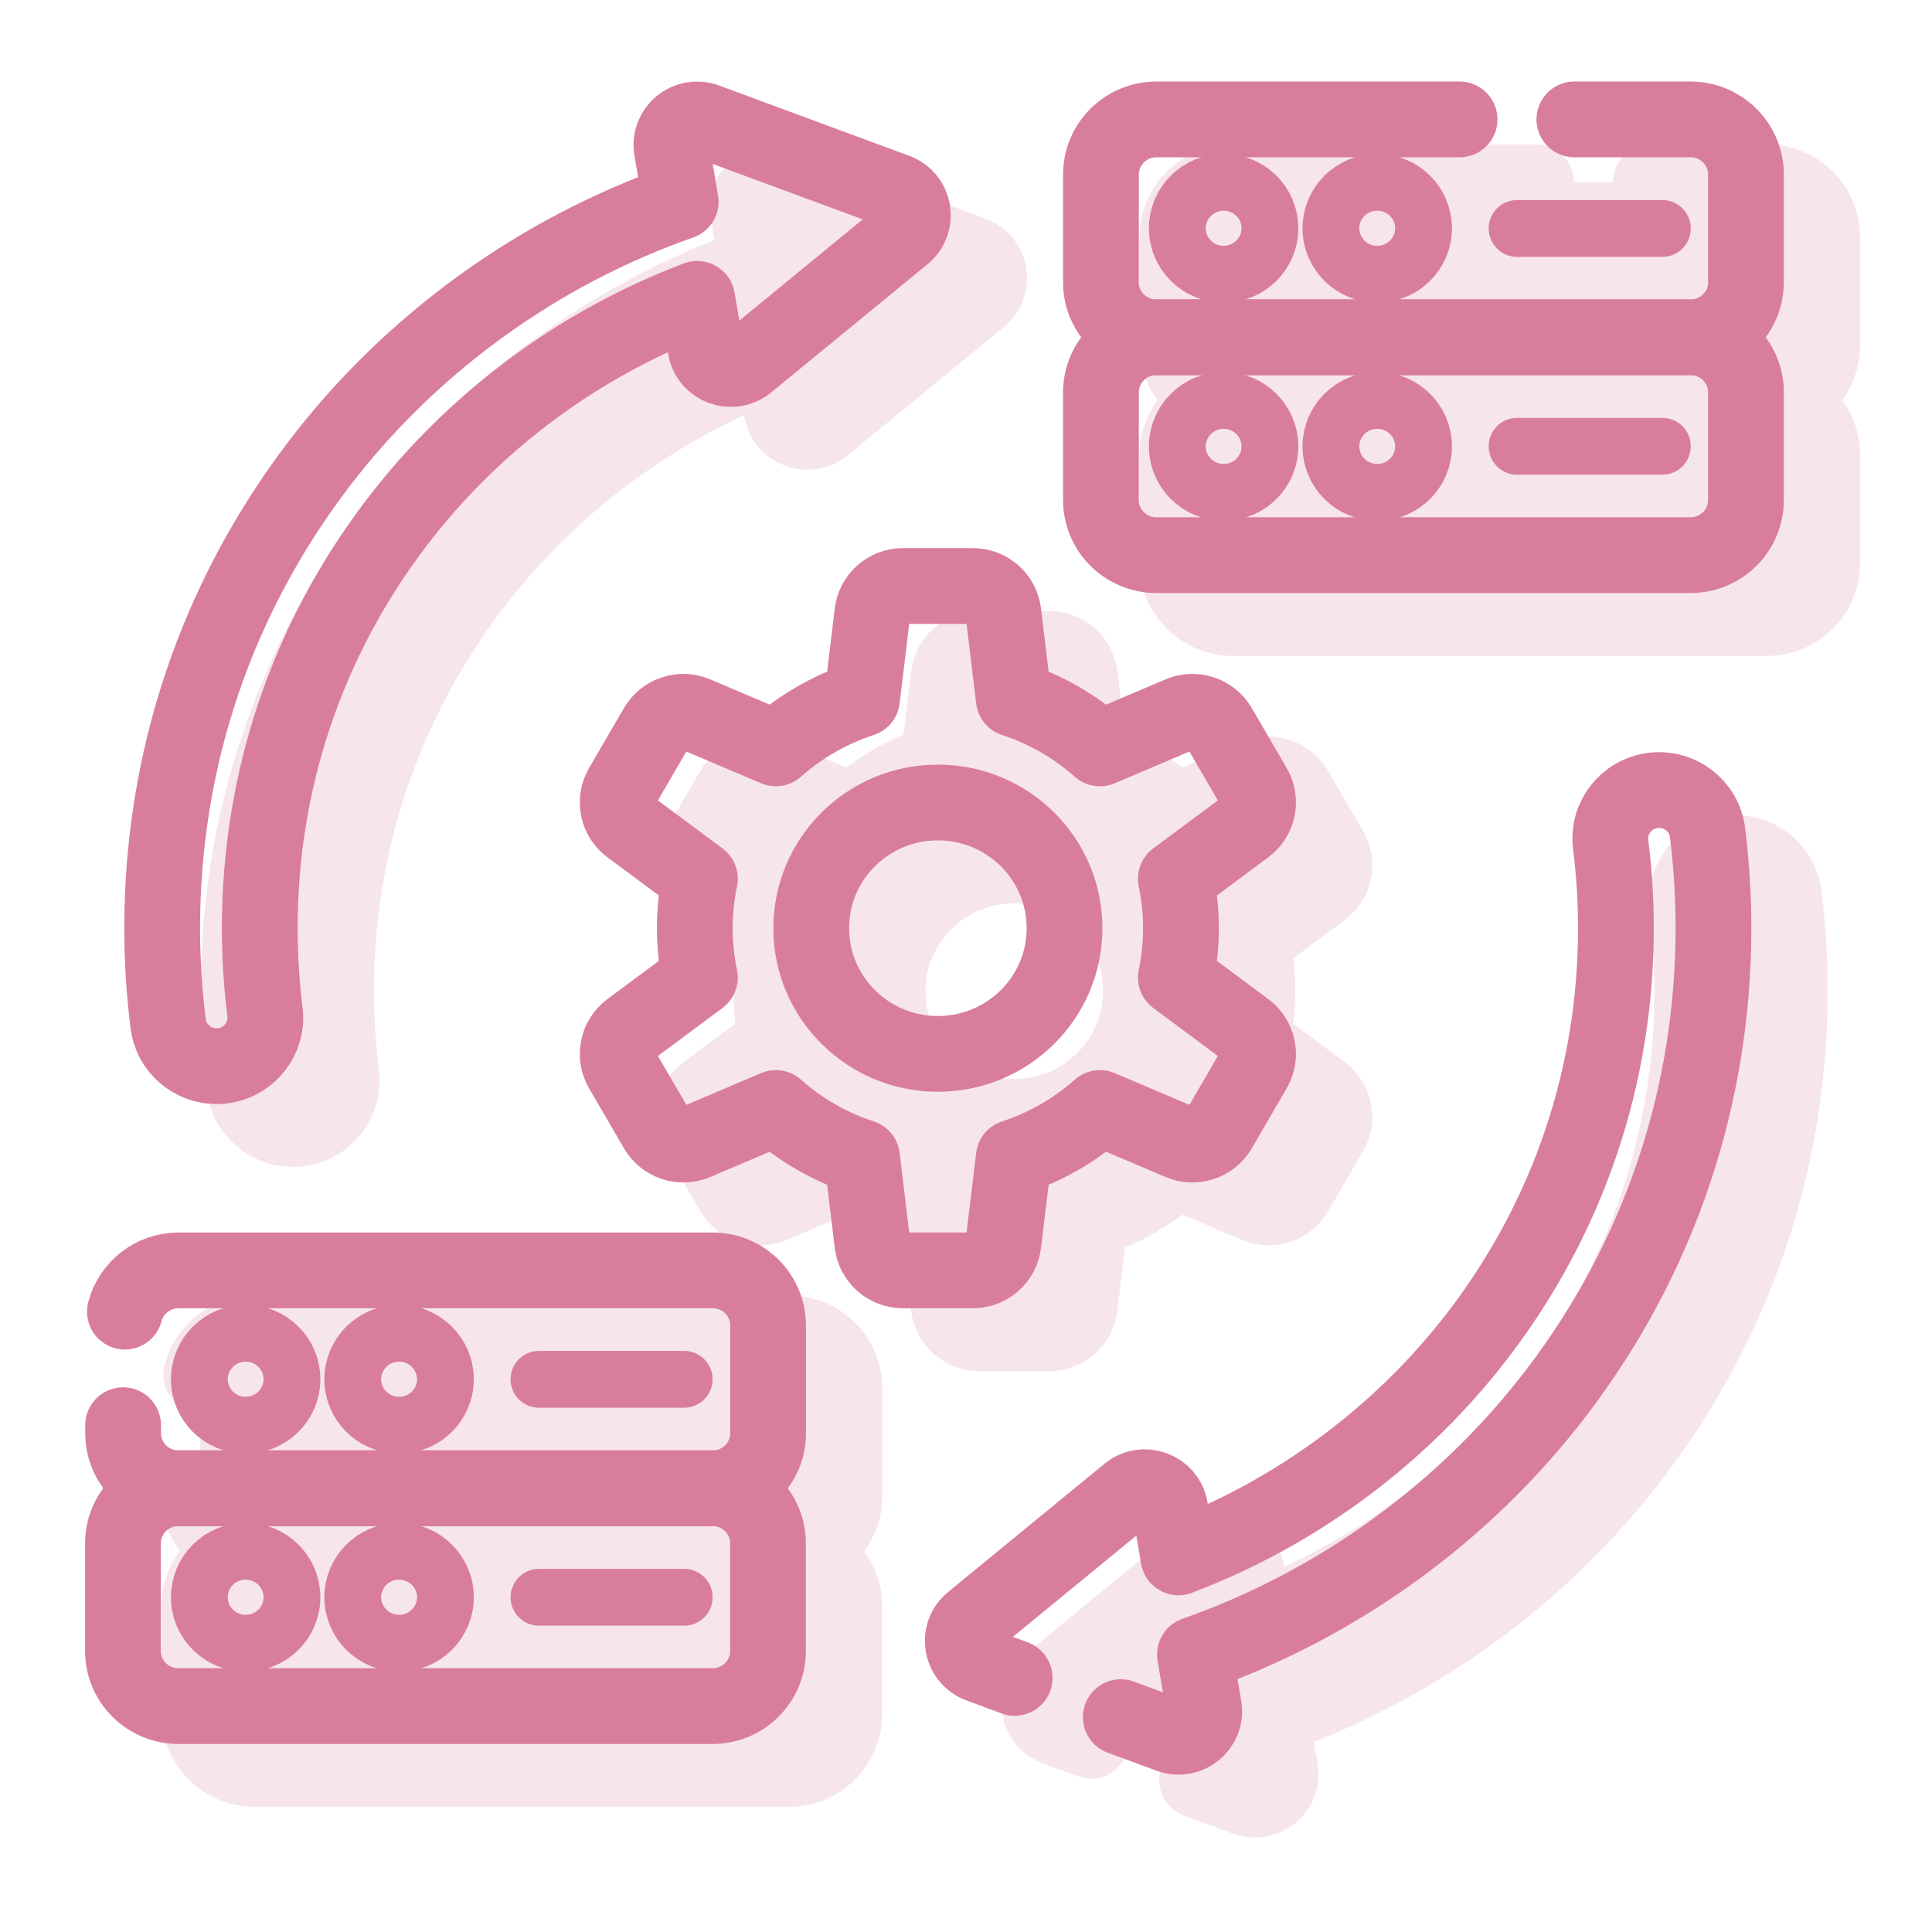 <?xml version="1.0" encoding="UTF-8"?>
<svg xmlns="http://www.w3.org/2000/svg" width="51" height="51" viewBox="0 0 51 51" fill="none">
  <path d="M32.885 27.177L31.039 25.805C31.128 25.385 31.174 24.949 31.174 24.502C31.174 24.055 31.128 23.619 31.039 23.198L32.885 21.827C33.214 21.582 33.307 21.132 33.101 20.778L32.179 19.193C31.974 18.839 31.534 18.694 31.156 18.855L29.035 19.756C28.382 19.177 27.611 18.729 26.761 18.451L26.487 16.18C26.438 15.774 26.091 15.469 25.68 15.469H23.835C23.424 15.469 23.077 15.774 23.028 16.18L22.755 18.451C21.904 18.729 21.132 19.177 20.48 19.756L18.36 18.855C17.981 18.694 17.542 18.839 17.336 19.193L16.414 20.778C16.208 21.132 16.301 21.582 16.63 21.827L18.476 23.198C18.388 23.619 18.341 24.055 18.341 24.502C18.341 24.949 18.388 25.385 18.476 25.805L16.63 27.177C16.301 27.422 16.208 27.872 16.414 28.226L17.337 29.811C17.542 30.165 17.981 30.31 18.36 30.149L20.48 29.248C21.133 29.828 21.904 30.276 22.755 30.553L23.028 32.825C23.078 33.23 23.424 33.535 23.835 33.535H25.68C26.091 33.535 26.438 33.23 26.487 32.825L26.761 30.553C27.611 30.276 28.382 29.828 29.035 29.248L31.156 30.149C31.534 30.31 31.974 30.165 32.179 29.811L33.101 28.226C33.307 27.872 33.214 27.422 32.885 27.177ZM24.758 27.82C22.911 27.82 21.414 26.334 21.414 24.502C21.414 22.669 22.911 21.184 24.758 21.184C26.604 21.184 28.101 22.669 28.101 24.502C28.101 26.334 26.604 27.82 24.758 27.82Z" stroke="#D97D9F" stroke-width="2" stroke-miterlimit="10" stroke-linecap="round" stroke-linejoin="round"></path>
  <path d="M3.297 34.624C3.46 33.997 4.033 33.535 4.716 33.535H18.811C19.62 33.535 20.276 34.186 20.276 34.99V37.833C20.276 38.636 19.62 39.288 18.811 39.288H4.716C3.906 39.288 3.25 38.636 3.25 37.833V37.622" stroke="#D97D9F" stroke-width="2" stroke-miterlimit="10" stroke-linecap="round" stroke-linejoin="round"></path>
  <path d="M18.807 45.037H4.712C3.902 45.037 3.246 44.386 3.246 43.583V40.74C3.246 39.936 3.902 39.285 4.712 39.285H18.807C19.616 39.285 20.273 39.936 20.273 40.74V43.583C20.273 44.386 19.616 45.037 18.807 45.037Z" stroke="#D97D9F" stroke-width="2" stroke-miterlimit="10" stroke-linecap="round" stroke-linejoin="round"></path>
  <path d="M6.484 37.622C7.16 37.622 7.707 37.079 7.707 36.409C7.707 35.739 7.16 35.195 6.484 35.195C5.809 35.195 5.262 35.739 5.262 36.409C5.262 37.079 5.809 37.622 6.484 37.622Z" stroke="#D97D9F" stroke-width="1.5" stroke-miterlimit="10" stroke-linecap="round" stroke-linejoin="round"></path>
  <path d="M10.535 37.622C11.21 37.622 11.758 37.079 11.758 36.409C11.758 35.739 11.21 35.195 10.535 35.195C9.86 35.195 9.312 35.739 9.312 36.409C9.312 37.079 9.86 37.622 10.535 37.622Z" stroke="#D97D9F" stroke-width="1.5" stroke-miterlimit="10" stroke-linecap="round" stroke-linejoin="round"></path>
  <path d="M6.484 43.376C7.16 43.376 7.707 42.833 7.707 42.163C7.707 41.492 7.16 40.949 6.484 40.949C5.809 40.949 5.262 41.492 5.262 42.163C5.262 42.833 5.809 43.376 6.484 43.376Z" stroke="#D97D9F" stroke-width="1.5" stroke-miterlimit="10" stroke-linecap="round" stroke-linejoin="round"></path>
  <path d="M10.535 43.376C11.21 43.376 11.758 42.833 11.758 42.163C11.758 41.492 11.21 40.949 10.535 40.949C9.86 40.949 9.312 41.492 9.312 42.163C9.312 42.833 9.86 43.376 10.535 43.376Z" stroke="#D97D9F" stroke-width="1.5" stroke-miterlimit="10" stroke-linecap="round" stroke-linejoin="round"></path>
  <path d="M14.227 36.41H18.061" stroke="#D97D9F" stroke-width="1.5" stroke-miterlimit="10" stroke-linecap="round" stroke-linejoin="round"></path>
  <path d="M14.227 42.164H18.061" stroke="#D97D9F" stroke-width="1.5" stroke-miterlimit="10" stroke-linecap="round" stroke-linejoin="round"></path>
  <path d="M41.559 3.152H44.623C45.433 3.152 46.089 3.804 46.089 4.607V7.45C46.089 8.254 45.433 8.905 44.623 8.905H30.528C29.719 8.905 29.062 8.254 29.062 7.45V4.607C29.062 3.804 29.719 3.152 30.528 3.152H38.529" stroke="#D97D9F" stroke-width="2" stroke-miterlimit="10" stroke-linecap="round" stroke-linejoin="round"></path>
  <path d="M44.623 14.655H30.528C29.719 14.655 29.062 14.004 29.062 13.2V10.357C29.062 9.554 29.719 8.902 30.528 8.902H44.623C45.433 8.902 46.089 9.554 46.089 10.357V13.2C46.089 14.004 45.433 14.655 44.623 14.655Z" stroke="#D97D9F" stroke-width="2" stroke-miterlimit="10" stroke-linecap="round" stroke-linejoin="round"></path>
  <path d="M32.301 7.239C32.976 7.239 33.523 6.696 33.523 6.026C33.523 5.356 32.976 4.812 32.301 4.812C31.625 4.812 31.078 5.356 31.078 6.026C31.078 6.696 31.625 7.239 32.301 7.239Z" stroke="#D97D9F" stroke-width="1.5" stroke-miterlimit="10" stroke-linecap="round" stroke-linejoin="round"></path>
  <path d="M36.355 7.239C37.031 7.239 37.578 6.696 37.578 6.026C37.578 5.356 37.031 4.812 36.355 4.812C35.68 4.812 35.133 5.356 35.133 6.026C35.133 6.696 35.68 7.239 36.355 7.239Z" stroke="#D97D9F" stroke-width="1.5" stroke-miterlimit="10" stroke-linecap="round" stroke-linejoin="round"></path>
  <path d="M32.301 12.997C32.976 12.997 33.523 12.454 33.523 11.784C33.523 11.114 32.976 10.57 32.301 10.57C31.625 10.57 31.078 11.114 31.078 11.784C31.078 12.454 31.625 12.997 32.301 12.997Z" stroke="#D97D9F" stroke-width="1.5" stroke-miterlimit="10" stroke-linecap="round" stroke-linejoin="round"></path>
  <path d="M36.355 12.997C37.031 12.997 37.578 12.454 37.578 11.784C37.578 11.114 37.031 10.57 36.355 10.57C35.68 10.57 35.133 11.114 35.133 11.784C35.133 12.454 35.68 12.997 36.355 12.997Z" stroke="#D97D9F" stroke-width="1.5" stroke-miterlimit="10" stroke-linecap="round" stroke-linejoin="round"></path>
  <path d="M40.047 6.031H43.882" stroke="#D97D9F" stroke-width="1.5" stroke-miterlimit="10" stroke-linecap="round" stroke-linejoin="round"></path>
  <path d="M40.047 11.781H43.882" stroke="#D97D9F" stroke-width="1.5" stroke-miterlimit="10" stroke-linecap="round" stroke-linejoin="round"></path>
  <path d="M29.586 45.328L30.875 45.804C31.364 45.985 31.866 45.572 31.779 45.062L31.544 43.675C35.307 42.358 38.67 39.928 41.091 36.752C43.799 33.202 45.231 28.965 45.231 24.499C45.231 23.653 45.178 22.804 45.074 21.975C44.985 21.274 44.342 20.778 43.636 20.866C42.93 20.953 42.43 21.592 42.518 22.292C42.609 23.017 42.656 23.759 42.656 24.499C42.656 28.403 41.405 32.107 39.038 35.21C37.01 37.868 34.228 39.931 31.108 41.111L30.888 39.819C30.802 39.309 30.191 39.083 29.789 39.413L25.66 42.8C25.258 43.129 25.366 43.768 25.855 43.948L26.784 44.292" stroke="#D97D9F" stroke-width="2" stroke-miterlimit="10" stroke-linecap="round" stroke-linejoin="round"></path>
  <path d="M23.657 5.052L18.637 3.196C18.149 3.015 17.646 3.427 17.733 3.937L17.969 5.325C14.206 6.642 10.842 9.073 8.421 12.247C5.713 15.798 4.281 20.035 4.281 24.5C4.281 25.347 4.334 26.196 4.439 27.025C4.52 27.671 5.075 28.144 5.715 28.144C5.768 28.144 5.822 28.141 5.877 28.134C6.582 28.046 7.083 27.408 6.994 26.707C6.903 25.984 6.857 25.241 6.857 24.5C6.857 20.597 8.108 16.893 10.475 13.79C12.502 11.131 15.284 9.069 18.404 7.889L18.624 9.18C18.71 9.691 19.321 9.916 19.723 9.587L23.852 6.2C24.254 5.87 24.146 5.232 23.657 5.052Z" stroke="#D97D9F" stroke-width="2" stroke-miterlimit="10" stroke-linecap="round" stroke-linejoin="round"></path>
  <g opacity="0.2">
    <path d="M34.9 28.837L33.055 27.466C33.143 27.045 33.19 26.609 33.19 26.162C33.19 25.715 33.143 25.28 33.055 24.858L34.9 23.487C35.23 23.243 35.322 22.792 35.117 22.438L34.195 20.853C33.989 20.499 33.549 20.354 33.171 20.515L31.05 21.416C30.398 20.837 29.626 20.389 28.776 20.111L28.502 17.84C28.454 17.435 28.107 17.129 27.695 17.129H25.851C25.439 17.129 25.093 17.435 25.044 17.84L24.77 20.111C23.92 20.389 23.148 20.837 22.496 21.416L20.376 20.515C19.997 20.354 19.558 20.499 19.352 20.853L18.429 22.438C18.224 22.792 18.316 23.243 18.646 23.487L20.492 24.858C20.404 25.28 20.357 25.715 20.357 26.162C20.357 26.609 20.404 27.045 20.492 27.466L18.646 28.837C18.317 29.082 18.224 29.533 18.429 29.886L19.352 31.472C19.558 31.825 19.997 31.97 20.376 31.809L22.496 30.908C23.148 31.488 23.92 31.936 24.77 32.213L25.044 34.485C25.093 34.89 25.44 35.195 25.851 35.195H27.695C28.107 35.195 28.454 34.89 28.503 34.485L28.777 32.213C29.626 31.936 30.398 31.488 31.05 30.908L33.171 31.809C33.55 31.97 33.989 31.825 34.195 31.472L35.117 29.886C35.322 29.533 35.23 29.082 34.9 28.837ZM26.773 29.481C24.927 29.481 23.43 27.994 23.43 26.162C23.43 24.329 24.927 22.844 26.773 22.844C28.62 22.844 30.116 24.329 30.116 26.162C30.116 27.994 28.62 29.481 26.773 29.481Z" fill="#D97D9F" stroke="#D97D9F" stroke-width="2" stroke-miterlimit="10" stroke-linecap="round" stroke-linejoin="round"></path>
    <path d="M5.312 36.284C5.476 35.657 6.049 35.195 6.731 35.195H20.826C21.636 35.195 22.292 35.846 22.292 36.65V39.493C22.292 40.297 21.636 40.948 20.826 40.948H6.731C5.922 40.948 5.266 40.297 5.266 39.493V39.282" fill="#D97D9F"></path>
    <path d="M5.312 36.284C5.476 35.657 6.049 35.195 6.731 35.195H20.826C21.636 35.195 22.292 35.846 22.292 36.65V39.493C22.292 40.297 21.636 40.948 20.826 40.948H6.731C5.922 40.948 5.266 40.297 5.266 39.493V39.282" stroke="#D97D9F" stroke-width="2" stroke-miterlimit="10" stroke-linecap="round" stroke-linejoin="round"></path>
    <path d="M20.823 46.697H6.727C5.918 46.697 5.262 46.046 5.262 45.243V42.4C5.262 41.596 5.918 40.945 6.727 40.945H20.823C21.632 40.945 22.288 41.596 22.288 42.4V45.243C22.288 46.046 21.632 46.697 20.823 46.697Z" fill="#D97D9F" stroke="#D97D9F" stroke-width="2" stroke-miterlimit="10" stroke-linecap="round" stroke-linejoin="round"></path>
    <path d="M8.5 39.282C9.175 39.282 9.723 38.739 9.723 38.069C9.723 37.399 9.175 36.855 8.5 36.855C7.825 36.855 7.277 37.399 7.277 38.069C7.277 38.739 7.825 39.282 8.5 39.282Z" fill="#D97D9F" stroke="#D97D9F" stroke-width="1.5" stroke-miterlimit="10" stroke-linecap="round" stroke-linejoin="round"></path>
    <path d="M12.551 39.282C13.226 39.282 13.773 38.739 13.773 38.069C13.773 37.399 13.226 36.855 12.551 36.855C11.876 36.855 11.328 37.399 11.328 38.069C11.328 38.739 11.876 39.282 12.551 39.282Z" fill="#D97D9F" stroke="#D97D9F" stroke-width="1.5" stroke-miterlimit="10" stroke-linecap="round" stroke-linejoin="round"></path>
    <path d="M8.5 45.036C9.175 45.036 9.723 44.493 9.723 43.823C9.723 43.153 9.175 42.609 8.5 42.609C7.825 42.609 7.277 43.153 7.277 43.823C7.277 44.493 7.825 45.036 8.5 45.036Z" fill="#D97D9F" stroke="#D97D9F" stroke-width="1.5" stroke-miterlimit="10" stroke-linecap="round" stroke-linejoin="round"></path>
    <path d="M12.551 45.036C13.226 45.036 13.773 44.493 13.773 43.823C13.773 43.153 13.226 42.609 12.551 42.609C11.876 42.609 11.328 43.153 11.328 43.823C11.328 44.493 11.876 45.036 12.551 45.036Z" fill="#D97D9F" stroke="#D97D9F" stroke-width="1.5" stroke-miterlimit="10" stroke-linecap="round" stroke-linejoin="round"></path>
    <path d="M16.242 38.07H20.077" stroke="#D97D9F" stroke-width="1.5" stroke-miterlimit="10" stroke-linecap="round" stroke-linejoin="round"></path>
    <path d="M16.242 43.824H20.077" stroke="#D97D9F" stroke-width="1.5" stroke-miterlimit="10" stroke-linecap="round" stroke-linejoin="round"></path>
    <path d="M43.575 4.812H46.639C47.448 4.812 48.104 5.464 48.104 6.267V9.11C48.104 9.914 47.448 10.565 46.639 10.565H32.544C31.734 10.565 31.078 9.914 31.078 9.11V6.267C31.078 5.464 31.734 4.812 32.544 4.812H40.545" fill="#D97D9F"></path>
    <path d="M43.575 4.812H46.639C47.448 4.812 48.104 5.464 48.104 6.267V9.11C48.104 9.914 47.448 10.565 46.639 10.565H32.544C31.734 10.565 31.078 9.914 31.078 9.11V6.267C31.078 5.464 31.734 4.812 32.544 4.812H40.545" stroke="#D97D9F" stroke-width="2" stroke-miterlimit="10" stroke-linecap="round" stroke-linejoin="round"></path>
    <path d="M46.639 16.315H32.544C31.734 16.315 31.078 15.664 31.078 14.86V12.017C31.078 11.214 31.734 10.562 32.544 10.562H46.639C47.448 10.562 48.105 11.214 48.105 12.017V14.86C48.105 15.664 47.448 16.315 46.639 16.315Z" fill="#D97D9F" stroke="#D97D9F" stroke-width="2" stroke-miterlimit="10" stroke-linecap="round" stroke-linejoin="round"></path>
    <path d="M34.316 8.899C34.992 8.899 35.539 8.356 35.539 7.686C35.539 7.016 34.992 6.473 34.316 6.473C33.641 6.473 33.094 7.016 33.094 7.686C33.094 8.356 33.641 8.899 34.316 8.899Z" fill="#D97D9F" stroke="#D97D9F" stroke-width="1.5" stroke-miterlimit="10" stroke-linecap="round" stroke-linejoin="round"></path>
    <path d="M38.371 8.899C39.046 8.899 39.594 8.356 39.594 7.686C39.594 7.016 39.046 6.473 38.371 6.473C37.696 6.473 37.148 7.016 37.148 7.686C37.148 8.356 37.696 8.899 38.371 8.899Z" fill="#D97D9F" stroke="#D97D9F" stroke-width="1.5" stroke-miterlimit="10" stroke-linecap="round" stroke-linejoin="round"></path>
    <path d="M34.316 14.657C34.992 14.657 35.539 14.114 35.539 13.444C35.539 12.774 34.992 12.23 34.316 12.23C33.641 12.23 33.094 12.774 33.094 13.444C33.094 14.114 33.641 14.657 34.316 14.657Z" fill="#D97D9F" stroke="#D97D9F" stroke-width="1.5" stroke-miterlimit="10" stroke-linecap="round" stroke-linejoin="round"></path>
    <path d="M38.371 14.657C39.046 14.657 39.594 14.114 39.594 13.444C39.594 12.774 39.046 12.23 38.371 12.23C37.696 12.23 37.148 12.774 37.148 13.444C37.148 14.114 37.696 14.657 38.371 14.657Z" fill="#D97D9F" stroke="#D97D9F" stroke-width="1.5" stroke-miterlimit="10" stroke-linecap="round" stroke-linejoin="round"></path>
    <path d="M42.062 7.691H45.897" stroke="#D97D9F" stroke-width="1.5" stroke-miterlimit="10" stroke-linecap="round" stroke-linejoin="round"></path>
    <path d="M42.062 13.441H45.897" stroke="#D97D9F" stroke-width="1.5" stroke-miterlimit="10" stroke-linecap="round" stroke-linejoin="round"></path>
    <path d="M31.601 46.988L32.89 47.465C33.379 47.645 33.881 47.233 33.795 46.722L33.559 45.335C37.322 44.018 40.685 41.588 43.106 38.413C45.815 34.862 47.247 30.625 47.247 26.16C47.247 25.313 47.194 24.464 47.089 23.635C47.001 22.935 46.358 22.438 45.651 22.526C44.946 22.613 44.446 23.252 44.534 23.953C44.625 24.677 44.672 25.419 44.672 26.16C44.672 30.063 43.421 33.767 41.053 36.87C39.026 39.529 36.244 41.591 33.124 42.772L32.904 41.479C32.818 40.969 32.206 40.743 31.805 41.073L27.676 44.46C27.274 44.789 27.382 45.428 27.87 45.608L28.799 45.952" fill="#D97D9F"></path>
    <path d="M31.601 46.988L32.89 47.465C33.379 47.645 33.881 47.233 33.795 46.722L33.559 45.335C37.322 44.018 40.685 41.588 43.106 38.413C45.815 34.862 47.247 30.625 47.247 26.16C47.247 25.313 47.194 24.464 47.089 23.635C47.001 22.935 46.358 22.438 45.651 22.526C44.946 22.613 44.446 23.252 44.534 23.953C44.625 24.677 44.672 25.419 44.672 26.16C44.672 30.063 43.421 33.767 41.053 36.87C39.026 39.529 36.244 41.591 33.124 42.772L32.904 41.479C32.818 40.969 32.206 40.743 31.805 41.073L27.676 44.46C27.274 44.789 27.382 45.428 27.87 45.608L28.799 45.952" stroke="#D97D9F" stroke-width="2" stroke-miterlimit="10" stroke-linecap="round" stroke-linejoin="round"></path>
    <path d="M25.673 6.712L20.653 4.856C20.164 4.675 19.662 5.087 19.748 5.597L19.984 6.986C16.221 8.302 12.858 10.733 10.437 13.907C7.728 17.458 6.297 21.695 6.297 26.161C6.297 27.007 6.35 27.857 6.455 28.685C6.536 29.331 7.091 29.804 7.731 29.804C7.784 29.804 7.838 29.801 7.892 29.794C8.598 29.707 9.098 29.068 9.01 28.367C8.918 27.644 8.872 26.901 8.872 26.16C8.872 22.257 10.123 18.553 12.49 15.45C14.518 12.791 17.3 10.729 20.42 9.549L20.639 10.841C20.726 11.351 21.337 11.577 21.739 11.247L25.868 7.86C26.27 7.53 26.161 6.892 25.673 6.712Z" fill="#D97D9F" stroke="#D97D9F" stroke-width="2" stroke-miterlimit="10" stroke-linecap="round" stroke-linejoin="round"></path>
  </g>
</svg>
